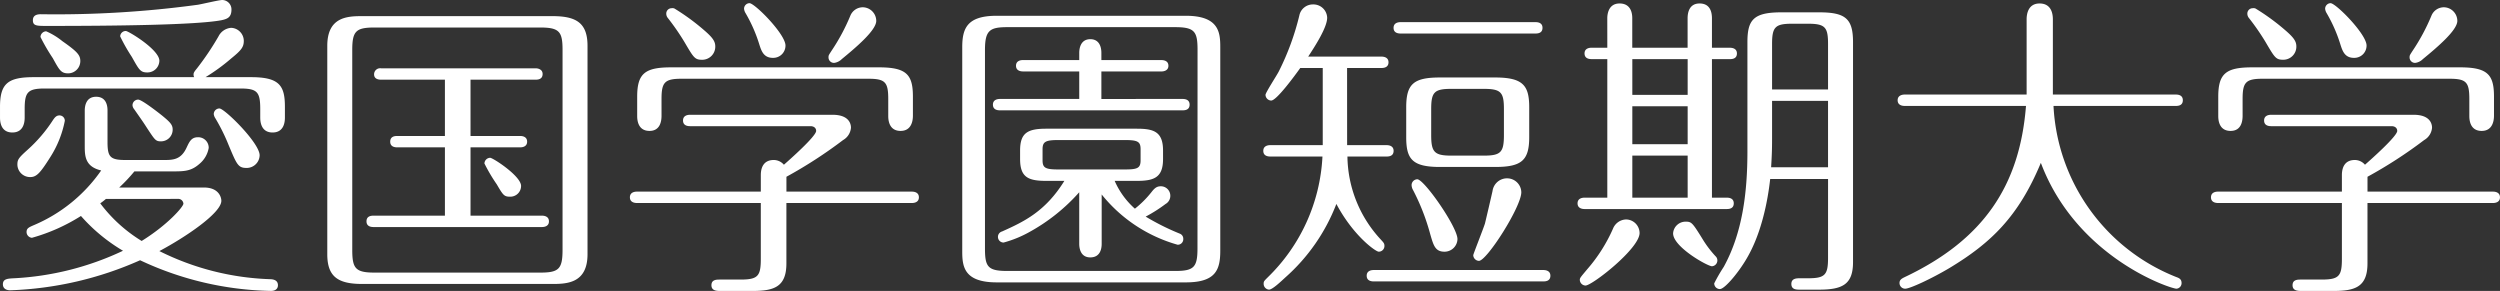 <svg xmlns="http://www.w3.org/2000/svg" width="339.958" height="39.56" viewBox="0 0 339.958 39.56">
  <rect x="0" y="0" width="339.958" height="39.56" fill="#333333" stroke="none"/>
  <path id="パス_225" data-name="パス 225" d="M13.631-16.6c0,1.376,0,2.881,2.236,3.4A21.183,21.183,0,0,1,6.708-5.762c-.688.3-.989.43-.989.946a.794.794,0,0,0,.731.774,25.022,25.022,0,0,0,6.665-2.967,23.558,23.558,0,0,0,5.719,4.73A39.312,39.312,0,0,1,4,1.462c-.86.043-1.5.086-1.5.817,0,.559.43.817.989.817A47.309,47.309,0,0,0,21.156-.989a43.547,43.547,0,0,0,17.8,4.171c.559,0,.946-.258.946-.774s-.344-.774-.946-.817A36.261,36.261,0,0,1,23.779-2.236c3.483-1.849,8.428-5.16,8.428-6.837,0-.473-.344-1.806-2.365-1.806H18.318a22.637,22.637,0,0,0,2.064-2.193h5.074c1.677,0,2.623,0,3.784-1.032a3.607,3.607,0,0,0,1.247-2.15,1.424,1.424,0,0,0-1.462-1.462c-.9,0-1.161.6-1.548,1.419-.774,1.677-1.892,1.677-3.139,1.677h-5.16c-2.107,0-2.451-.43-2.451-2.451v-4.257c0-.344,0-1.892-1.548-1.892-1.419,0-1.548,1.333-1.548,1.892ZM26.273-9.331a.7.7,0,0,1,.774.645c0,.43-2.193,2.924-5.676,5.074a20.159,20.159,0,0,1-5.633-5.117,7.7,7.7,0,0,0,.774-.6Zm3.784-16.555a25.989,25.989,0,0,0,3.483-2.537c1.376-1.118,1.72-1.548,1.72-2.408a1.792,1.792,0,0,0-1.72-1.763,2.1,2.1,0,0,0-1.72,1.161A37.994,37.994,0,0,1,28.9-27.09c-.43.516-.473.645-.473.86a.666.666,0,0,0,.086.344H6.708c-3.526,0-4.6.86-4.6,4.042v1.419c0,.387,0,2.064,1.677,2.064s1.677-1.677,1.677-2.064v-1.118c0-2.279.387-2.8,2.752-2.8H34.744c2.322,0,2.752.43,2.752,2.8v1.118c0,.387,0,2.064,1.677,2.064s1.677-1.677,1.677-2.064v-1.419c0-2.881-.731-4.042-4.6-4.042Zm2.279-10.492c-.43,0-2.58.516-3.311.645a143.009,143.009,0,0,1-21.371,1.29c-.86,0-1.075.387-1.075.817,0,.774.516.774,1.978.774,9.245,0,20.21-.129,23.65-.774.817-.172,1.376-.387,1.376-1.462A1.279,1.279,0,0,0,32.336-36.378ZM8.385-32.121a.8.8,0,0,0-.774.774,26.152,26.152,0,0,0,1.677,2.881c.9,1.634,1.118,2.064,2.107,2.064a1.671,1.671,0,0,0,1.634-1.677c0-.817-.43-1.29-2.451-2.709A9.322,9.322,0,0,0,8.385-32.121Zm10.836-.043a.763.763,0,0,0-.774.731,24.184,24.184,0,0,0,1.591,2.8c.989,1.763,1.161,2.107,2.107,2.107a1.624,1.624,0,0,0,1.634-1.591C23.779-29.627,19.565-32.164,19.221-32.164Zm-9.03,11.481c-.43,0-.645.3-.86.6A19.874,19.874,0,0,1,5.848-16C4.6-14.878,4.472-14.663,4.472-13.975A1.727,1.727,0,0,0,6.235-12.3c.86,0,1.376-.6,2.709-2.709a14.223,14.223,0,0,0,1.978-4.945A.723.723,0,0,0,10.191-20.683Zm21.758-.946a.771.771,0,0,0-.774.774,1.32,1.32,0,0,0,.215.559A26.031,26.031,0,0,1,33.2-16.641c1.118,2.666,1.29,3.1,2.451,3.1a1.762,1.762,0,0,0,1.763-1.72C37.41-16.942,32.637-21.629,31.949-21.629ZM20.9-22.833a.77.77,0,0,0-.774.774.918.918,0,0,0,.215.516c.387.559,1.247,1.763,1.677,2.451,1.161,1.763,1.247,1.935,1.978,1.935a1.587,1.587,0,0,0,1.591-1.591c0-.645-.3-.989-1.462-1.935C23.478-21.2,21.371-22.833,20.9-22.833ZM82-30.143c0-3.139-1.548-4.042-4.773-4.042H51.385c-2.021,0-4.773.086-4.773,4.042V-1.806c0,3.1,1.505,4.042,4.773,4.042H77.228C79.249,2.236,82,2.107,82-1.806Zm-31.992.559c0-2.58.516-3.053,3.053-3.053H75.551c2.623,0,3.053.559,3.053,3.053V-2.408c0,2.623-.516,3.1-3.053,3.1H53.062c-2.623,0-3.053-.559-3.053-3.1Zm16.082,4.042h8.858c.3,0,.946-.043.946-.774,0-.645-.645-.774-.946-.774H53.922a.825.825,0,0,0-.946.817c0,.645.6.731.946.731h8.686v7.654H56.115c-.3,0-.946.043-.946.774,0,.688.6.774.946.774h6.493v9.288H52.89c-.3,0-.946.043-.946.774,0,.688.6.774.946.774H75.809c.3,0,.946-.086.946-.774s-.645-.774-.946-.774H66.091V-16.34h6.751c.3,0,.946-.086.946-.774s-.645-.774-.946-.774H66.091Zm2.666,10.621a.8.8,0,0,0-.774.774,23.1,23.1,0,0,0,1.677,2.838c.86,1.462.989,1.677,1.806,1.677a1.46,1.46,0,0,0,1.5-1.462C72.971-12.427,69.144-14.921,68.757-14.921Zm36.808,6.149v7.611c0,2.322-.387,2.8-2.752,2.8h-2.8c-.473,0-1.161,0-1.161.774,0,.731.688.774,1.161.774H104.4c2.924,0,4.644-.516,4.644-3.741V-8.772h17.071c.3,0,.946-.086.946-.774s-.645-.774-.946-.774H109.048v-2.021a61.554,61.554,0,0,0,7.7-4.988,2.132,2.132,0,0,0,1.075-1.677c0-.215,0-1.763-2.494-1.763H95.933c-.3,0-.946.086-.946.774s.6.774.946.774h16.383c.473,0,.774.258.774.645,0,.731-3.655,3.956-4.386,4.6a1.815,1.815,0,0,0-1.376-.645c-1.29,0-1.763.9-1.763,2.064v2.236H88.709c-.3,0-.946.086-.946.774s.645.774.946.774ZM93.826-35.217a.658.658,0,0,0-.387-.043.723.723,0,0,0-.731.731.932.932,0,0,0,.215.6A31.871,31.871,0,0,1,95.159-30.7c1.29,2.193,1.419,2.451,2.451,2.451a1.78,1.78,0,0,0,1.763-1.806c0-.731-.387-1.247-1.591-2.279A29.985,29.985,0,0,0,93.826-35.217Zm10.191-.731a.763.763,0,0,0-.731.774,1.458,1.458,0,0,0,.215.6,20.174,20.174,0,0,1,1.892,4.343c.258.774.559,1.72,1.806,1.72a1.662,1.662,0,0,0,1.72-1.677C108.919-31.734,104.748-35.948,104.017-35.948Zm15.394.559a1.838,1.838,0,0,0-1.677,1.161A27.051,27.051,0,0,1,115.2-29.5c-.387.6-.43.645-.43.9a.744.744,0,0,0,.774.774,1.8,1.8,0,0,0,1.032-.516c1.935-1.591,4.687-3.913,4.687-5.2A1.861,1.861,0,0,0,119.411-35.389ZM92.063-22.919c0-2.279.43-2.752,2.752-2.752h25.327c2.322,0,2.752.43,2.752,2.752v2.279c0,.387,0,2.064,1.677,2.064,1.505,0,1.677-1.419,1.677-2.064v-2.58c0-2.967-.817-4-4.6-4H93.353c-3.569,0-4.6.86-4.6,4v2.58c0,.387,0,2.064,1.677,2.064,1.5,0,1.634-1.419,1.634-2.064Zm64.629,11.137c2.322,0,3.569-.43,3.569-2.967V-15.91c0-2.58-1.29-2.967-3.569-2.967h-12.3c-2.537,0-3.569.559-3.569,2.967v1.161c0,2.494,1.118,2.967,3.569,2.967h2.451c-2.58,4.171-5.5,5.547-8.471,6.88a.756.756,0,0,0-.559.774.762.762,0,0,0,.774.731,15.415,15.415,0,0,0,3.483-1.419,25.4,25.4,0,0,0,6.794-5.418v7.009c0,.6.172,1.849,1.505,1.849,1.419,0,1.548-1.29,1.548-1.849V-9.933A20.285,20.285,0,0,0,162.239-3.1a.745.745,0,0,0,.774-.774.732.732,0,0,0-.473-.731A32.771,32.771,0,0,1,157.9-6.923a19.953,19.953,0,0,0,2.709-1.72A1.267,1.267,0,0,0,161.25-9.8a1.286,1.286,0,0,0-1.29-1.247c-.559,0-.86.258-1.29.817A13.7,13.7,0,0,1,156.434-8a10.826,10.826,0,0,1-2.752-3.784Zm.516-2.8c0,1.075-.43,1.247-2.15,1.247h-9.03c-1.763,0-2.15-.215-2.15-1.247v-1.505c0-1.032.43-1.247,2.15-1.247h9.03c1.763,0,2.15.215,2.15,1.247Zm10.836-15.351c0-1.978-.129-4.3-4.687-4.3H137.643c-4.042,0-4.687,1.72-4.687,4.3V-2.279c0,2.021.129,4.3,4.687,4.3h25.714c4.042,0,4.687-1.677,4.687-4.3Zm-3.1,27.348c0,2.58-.516,3.053-3.053,3.053H139.1c-2.666,0-3.053-.559-3.053-3.053v-27c0-2.666.645-3.1,3.053-3.1H161.9c2.666,0,3.053.6,3.053,3.1ZM151.876-22.919V-26.66h8.17c.258,0,.946-.086.946-.774s-.645-.774-.946-.774h-8.17V-29.2c0-.6-.172-1.849-1.505-1.849-1.29,0-1.505,1.2-1.505,1.849v.989h-7.654c-.3,0-.946.086-.946.774s.645.774.946.774h7.654v3.741H138.073c-.3,0-.946.086-.946.774s.6.774.946.774h24.854c.3,0,.946-.043.946-.774,0-.688-.6-.774-.946-.774ZM210.055-21.8c0-2.967-.86-4.042-4.644-4.042h-7.482c-3.569,0-4.6.86-4.6,4.042v4.085c0,2.967.817,4.042,4.6,4.042h7.482c3.569,0,4.644-.86,4.644-4.042Zm-3.44,3.784c0,2.365-.43,2.8-2.752,2.8h-4.386c-2.322,0-2.752-.473-2.752-2.8v-3.526c0-2.322.43-2.752,2.752-2.752h4.386c2.365,0,2.752.473,2.752,2.752Zm-21.328-9.116h4.687c.258,0,.946-.043.946-.774,0-.688-.645-.774-.946-.774H180c.9-1.376,2.58-3.956,2.58-5.289a1.87,1.87,0,0,0-1.935-1.806,1.876,1.876,0,0,0-1.849,1.5A35.3,35.3,0,0,1,176-26.66c-.258.516-1.806,2.881-1.806,3.182a.8.8,0,0,0,.774.774c.731,0,3.182-3.354,3.956-4.429h3.053v10.492h-7.138c-.3,0-.946.086-.946.774s.6.774.946.774h7.1a24.591,24.591,0,0,1-7.439,16.426c-.516.516-.559.559-.559.9a.793.793,0,0,0,.731.774c.473,0,1.677-1.161,2.193-1.634a25.614,25.614,0,0,0,6.966-10.019c2.279,4.3,5.332,6.493,5.762,6.493a.771.771,0,0,0,.774-.774c0-.344-.086-.43-.516-.9a16.861,16.861,0,0,1-4.515-11.266h5.332c.3,0,.946-.043.946-.774,0-.688-.645-.774-.946-.774h-5.375Zm25.628-4.687c.3,0,.946-.043.946-.774,0-.688-.6-.774-.946-.774H192.554c-.3,0-.946.086-.946.774s.6.774.946.774ZM194.833-12a.8.8,0,0,0-.774.774,1.485,1.485,0,0,0,.129.559A29.578,29.578,0,0,1,196.6-4.515c.43,1.462.645,2.365,1.935,2.365a1.762,1.762,0,0,0,1.763-1.72C200.294-5.5,195.779-12,194.833-12Zm12.255-.129a1.994,1.994,0,0,0-2.021,1.72c-.129.6-.946,4.085-1.032,4.429-.215.688-1.591,4.171-1.591,4.3a.8.8,0,0,0,.774.774c1.075,0,5.762-7.353,5.762-9.331A1.931,1.931,0,0,0,207.088-12.126Zm4.9,14.018c.3,0,.946-.043.946-.774,0-.688-.645-.774-.946-.774H188.9c-.3,0-.946.086-.946.774s.6.774.946.774Zm8.686-31.777h-2.15c-.3,0-.946.086-.946.774s.6.774.946.774h2.15V-9.5h-3.1c-.3,0-.946.086-.946.774s.645.774.946.774h19.35c.3,0,.946-.043.946-.774,0-.688-.6-.774-.946-.774h-2.021V-28.337h2.451c.3,0,.946-.043.946-.774,0-.688-.645-.774-.946-.774h-2.451v-4c0-.645-.129-2.021-1.677-2.021-1.462,0-1.634,1.333-1.634,2.021v4h-7.525v-4c0-.344,0-2.021-1.72-2.021-1.5,0-1.677,1.419-1.677,2.021ZM231.6-16.77h-7.525v-5.16H231.6Zm0-6.708h-7.525v-4.859H231.6Zm0,13.975h-7.525v-5.719H231.6ZM250.69-1.29c0,2.322-.43,2.752-2.752,2.752h-1.075c-.43,0-1.161,0-1.161.774s.688.774,1.161.774h2.58c3.182,0,4.644-.688,4.644-3.741V-30.659c0-3.182-1.032-4.042-4.6-4.042h-5.16c-3.784,0-4.6,1.032-4.6,4.042v14.878c0,5.633-.688,11.094-3.225,15.7a22.048,22.048,0,0,0-1.29,2.236.771.771,0,0,0,.774.774c.688,0,2.752-2.494,3.87-4.558,2.365-4.257,2.881-9.761,2.967-10.406h7.869ZM243.079-30.4c0-2.322.43-2.752,2.752-2.752h2.107c2.365,0,2.752.473,2.752,2.752v6.192h-7.611Zm7.611,16.77h-7.74c.129-2.064.129-2.881.129-4.429v-4.6h7.611ZM225.062-4.687a1.862,1.862,0,0,0-1.849-1.849,1.978,1.978,0,0,0-1.763,1.247A21.719,21.719,0,0,1,217.924.258c-.86,1.032-.989,1.161-.989,1.419a.8.8,0,0,0,.774.774C218.612,2.451,225.062-2.58,225.062-4.687Zm6.278-1.548a1.7,1.7,0,0,0-1.72,1.591c0,1.849,4.687,4.472,5.289,4.472a.792.792,0,0,0,.731-.774.781.781,0,0,0-.258-.6,14.4,14.4,0,0,1-1.806-2.408C232.243-6.106,232.114-6.235,231.34-6.235Zm46.268-15.738c-.86,10.879-5.8,18.232-16.555,23.306-.43.215-.645.387-.645.774a.771.771,0,0,0,.774.774c.645,0,3.612-1.376,6.063-2.838,5.547-3.354,9.331-6.923,12.384-14.276,4.859,12.9,17.63,17.114,18.447,17.114a.756.756,0,0,0,.688-.774c0-.559-.387-.688-.731-.817a26.457,26.457,0,0,1-16.684-23.263H297.99c.3,0,.946-.043.946-.774,0-.688-.6-.774-.946-.774H281.263V-33.755c0-.688-.172-2.15-1.806-2.15-1.548,0-1.763,1.419-1.763,2.15v10.234H261.1c-.258,0-.946.086-.946.774s.645.774.946.774Zm42.957,13.2v7.611c0,2.322-.387,2.8-2.752,2.8h-2.795c-.473,0-1.161,0-1.161.774,0,.731.688.774,1.161.774H319.4c2.924,0,4.644-.516,4.644-3.741V-8.772h17.071c.3,0,.946-.086.946-.774s-.645-.774-.946-.774H324.048v-2.021a61.554,61.554,0,0,0,7.7-4.988,2.132,2.132,0,0,0,1.075-1.677c0-.215,0-1.763-2.494-1.763H310.933c-.3,0-.946.086-.946.774s.6.774.946.774h16.383c.473,0,.774.258.774.645,0,.731-3.655,3.956-4.386,4.6a1.815,1.815,0,0,0-1.376-.645c-1.29,0-1.763.9-1.763,2.064v2.236H303.709c-.3,0-.946.086-.946.774s.645.774.946.774ZM308.826-35.217a.658.658,0,0,0-.387-.043.723.723,0,0,0-.731.731.932.932,0,0,0,.215.6,31.871,31.871,0,0,1,2.236,3.225c1.29,2.193,1.419,2.451,2.451,2.451a1.78,1.78,0,0,0,1.763-1.806c0-.731-.387-1.247-1.591-2.279A29.984,29.984,0,0,0,308.826-35.217Zm10.191-.731a.763.763,0,0,0-.731.774,1.458,1.458,0,0,0,.215.6,20.174,20.174,0,0,1,1.892,4.343c.258.774.559,1.72,1.806,1.72a1.662,1.662,0,0,0,1.72-1.677C323.919-31.734,319.748-35.948,319.017-35.948Zm15.394.559a1.838,1.838,0,0,0-1.677,1.161A27.05,27.05,0,0,1,330.2-29.5c-.387.6-.43.645-.43.9a.744.744,0,0,0,.774.774,1.8,1.8,0,0,0,1.032-.516c1.935-1.591,4.687-3.913,4.687-5.2A1.861,1.861,0,0,0,334.411-35.389Zm-27.348,12.47c0-2.279.43-2.752,2.752-2.752h25.327c2.322,0,2.752.43,2.752,2.752v2.279c0,.387,0,2.064,1.677,2.064,1.505,0,1.677-1.419,1.677-2.064v-2.58c0-2.967-.817-4-4.6-4H308.353c-3.569,0-4.6.86-4.6,4v2.58c0,.387,0,2.064,1.677,2.064,1.505,0,1.634-1.419,1.634-2.064Z" transform="translate(-2.107 36.378)" fill="#fff"/>
</svg>
